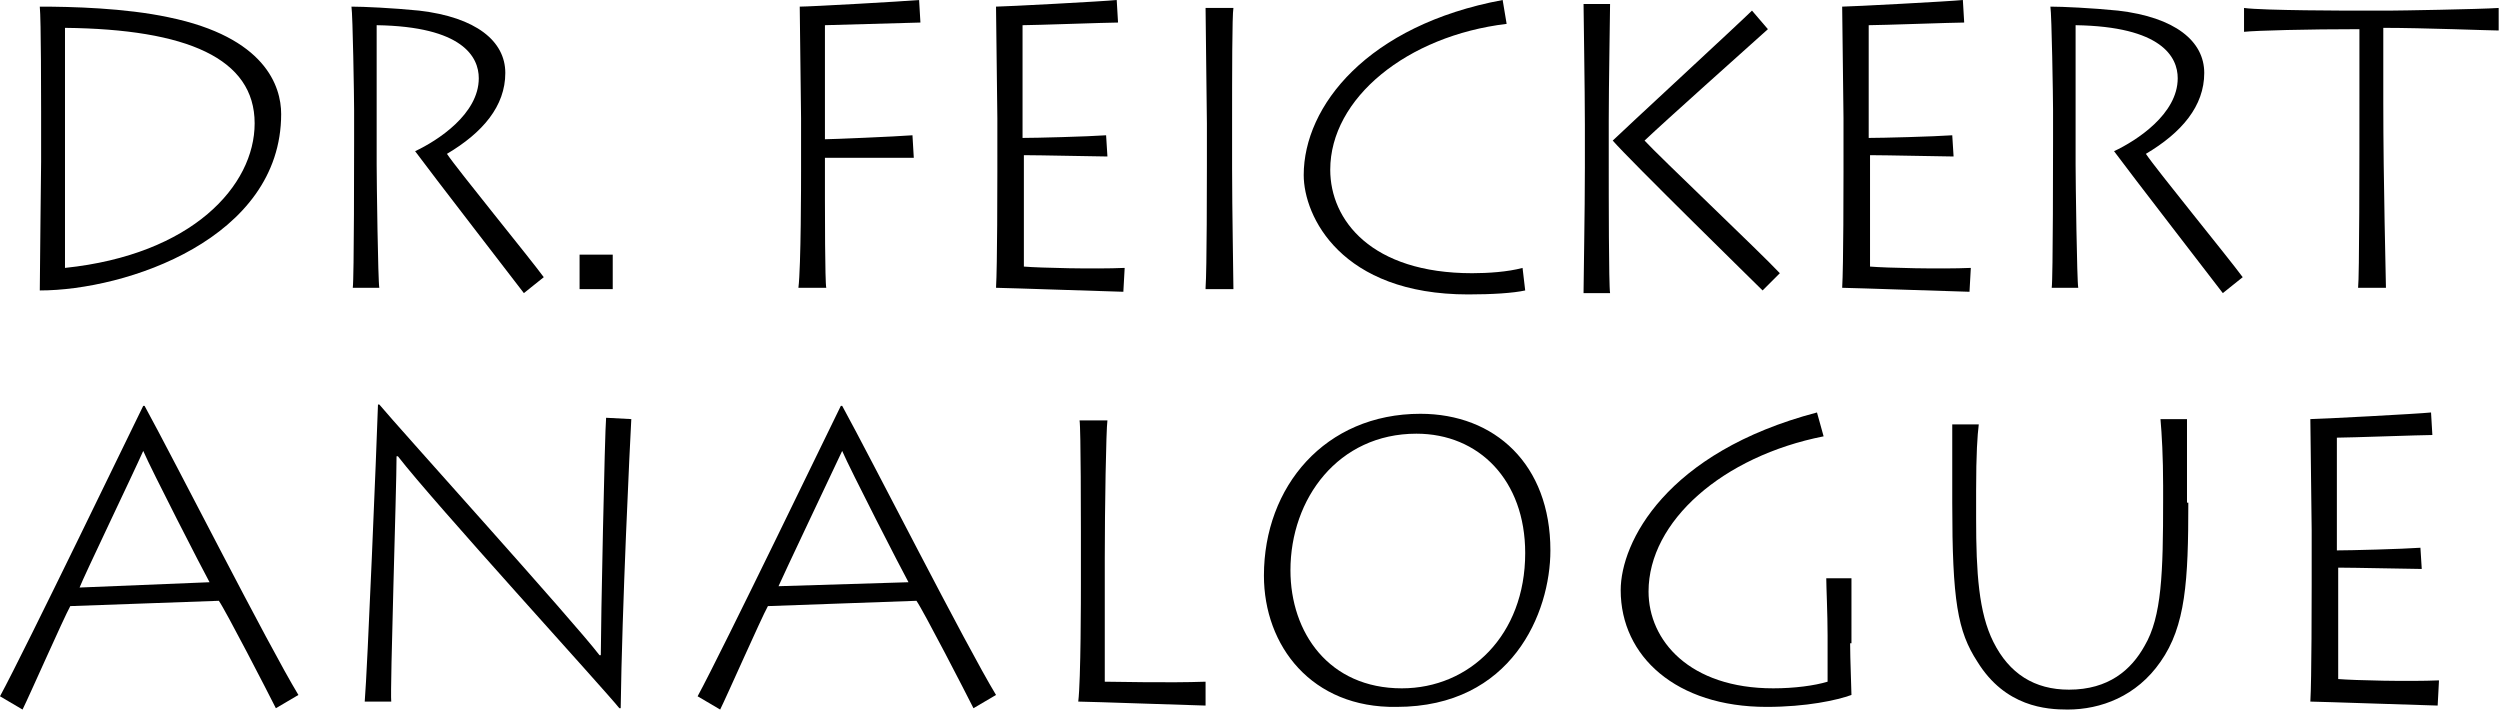 <svg xmlns:xlink="http://www.w3.org/1999/xlink" xmlns="http://www.w3.org/2000/svg" id="Layer_1" x="0px" y="0px" viewBox="0 0 188.5 53.5" style="enable-background: new 0 0 188.5 53.5"><g><g><path d="M3.1,8.4c0-0.6,0-7-0.1-7.9c2.4,0,6.4,0.1,9.7,0.8c7.3,1.5,8.5,5.2,8.5,7.3C21.2,18,9.5,21.9,3,21.9    C3,20.5,3.1,13,3.1,12.2V8.4z M4.9,20.2c9.6-1,14.3-6.2,14.3-10.9c0-4.9-5.1-7.1-14.3-7.2V20.2z"></path><path d="M26.6,21.7c0.1-0.7,0.1-10.3,0.1-11V8.3c0-0.9-0.1-7.2-0.2-7.8c0.9,0,3.1,0.1,5.1,0.3c4.3,0.5,6.5,2.3,6.5,4.7    c0,2.5-1.7,4.5-4.4,6.1c0.8,1.2,6.2,7.8,7.3,9.3l-1.5,1.2c-0.3-0.4-7.1-9.2-8.2-10.7c1.7-0.8,4.8-2.8,4.8-5.5c0-1.6-1.2-3.9-7.7-4    v10.5c0,1.2,0.1,8.8,0.2,9.3H26.6z"></path><path d="M43.7,19.2h2.5v2.6h-2.5V19.2z"></path><path d="M60.2,21.7c0.2-1.6,0.2-8.1,0.2-8.8v-4c0-0.5-0.1-7.8-0.1-8.4c0.8,0,7.9-0.4,9-0.5l0.1,1.7l-7.2,0.2v8.6    c0.5,0,5.3-0.2,6.6-0.3l0.1,1.7l-6.7,0v3.2c0,0.5,0,6.2,0.1,6.6H60.2z"></path><path d="M84.7,22c-0.3,0-9.1-0.3-9.6-0.3c0.1-1.6,0.1-8.1,0.1-8.8V8.9c0-0.5-0.1-7.8-0.1-8.4c0.6,0,8.2-0.4,9.1-0.5l0.1,1.7    c-0.8,0-6.3,0.2-7.2,0.2v8.5c1,0,4.9-0.1,6.3-0.2l0.1,1.6c-0.5,0-5.2-0.1-6.3-0.1v8.4c1.2,0.1,5.3,0.2,7.6,0.1L84.7,22z"></path><path d="M90.9,21.7c0.1-1.3,0.1-8.4,0.1-9.2V9.3c0-0.5-0.1-8-0.1-8.7h2.1c-0.1,0.5-0.1,5.1-0.1,8.8v3.3c0,3,0.1,8.4,0.1,9.1H90.9z"></path><path d="M115,21.9c-0.9,0.2-2.5,0.3-4.3,0.3c-9.6,0-12.4-5.9-12.4-9c0-5.2,4.8-11.3,15-13.2l0.3,1.8c-7.5,0.9-13.3,5.6-13.3,11    c0,3.8,3.1,7.8,10.7,7.8c1.2,0,2.7-0.1,3.8-0.4L115,21.9z"></path><path d="M119.4,22c0-0.9,0.1-6,0.1-9.4V9.4c0-2.6-0.1-8.4-0.1-9.1h2c0,0.5-0.1,6.2-0.1,8.8v3.3c0,2.3,0,9.1,0.1,9.7H119.4z     M132.9,21.9c-0.4-0.4-10-9.8-11.3-11.3c0.5-0.5,9.7-9,10.5-9.8l1.2,1.4c-2,1.8-7.5,6.7-9.3,8.4c1.1,1.2,8.7,8.4,10.2,10    L132.9,21.9z"></path><path d="M148.5,22c-0.3,0-9.1-0.3-9.6-0.3c0.1-1.6,0.1-8.1,0.1-8.8V8.9c0-0.5-0.1-7.8-0.1-8.4c0.6,0,8.2-0.4,9.1-0.5l0.1,1.7    c-0.8,0-6.3,0.2-7.2,0.2v8.5c1,0,4.9-0.1,6.3-0.2l0.1,1.6c-0.5,0-5.2-0.1-6.3-0.1v8.4c1.2,0.1,5.3,0.2,7.6,0.1L148.5,22z"></path><path d="M154.7,21.7c0.1-0.7,0.1-10.3,0.1-11V8.3c0-0.9-0.1-7.2-0.2-7.8c0.9,0,3.1,0.1,5.1,0.3c4.3,0.5,6.5,2.3,6.5,4.7    c0,2.5-1.7,4.5-4.4,6.1c0.8,1.2,6.2,7.8,7.3,9.3l-1.5,1.2c-0.3-0.4-7.1-9.2-8.2-10.7c1.7-0.8,4.8-2.8,4.8-5.5c0-1.6-1.2-3.9-7.7-4    v10.5c0,1.2,0.1,8.8,0.2,9.3H154.7z"></path><path d="M177.8,21.7c0.1-0.8,0.1-9.6,0.1-14.4V2.2c-3.9,0-7.8,0.1-8.7,0.2V0.6c1.4,0.2,8.1,0.2,8.4,0.2h2.6c0.6,0,6.7-0.1,8.2-0.2    v1.7c-0.6,0-5.7-0.2-8.7-0.2v5.6c0,6.1,0.2,13.4,0.2,14H177.8z"></path></g><g><path d="M0,52.5C1.9,49,10.2,31.8,10.8,30.6h0.1c2.3,4.2,9.3,18,11.6,21.8l-1.7,1c-0.6-1.2-3.8-7.4-4.3-8.1L5.3,45.7    c-0.5,0.9-3.1,6.8-3.6,7.8L0,52.5z M15.8,43.9c-0.5-0.9-4.4-8.5-5-9.9C10,35.8,6.3,43.5,6,44.3L15.8,43.9z"></path><path d="M27.5,52.9c0.2-2.3,0.9-19.3,1-22.4h0.1c1.5,1.8,14.7,16.4,16.6,18.9h0.1c0-2.2,0.3-16.9,0.4-17.9l1.9,0.1    c-0.1,1.8-0.7,14.2-0.8,21.8h-0.1c-1.2-1.5-14-15.5-16.7-19h-0.1c0,2.4-0.5,17.6-0.4,18.5L27.5,52.9z"></path><path d="M52.6,52.5c1.9-3.5,10.2-20.7,10.8-21.9h0.1c2.3,4.2,9.3,18,11.6,21.8l-1.7,1c-0.6-1.2-3.8-7.4-4.3-8.1l-11.2,0.4    c-0.5,0.9-3.1,6.8-3.6,7.8L52.6,52.5z M68.5,43.9c-0.5-0.9-4.4-8.5-5-9.9c-0.8,1.7-4.5,9.5-4.8,10.2L68.5,43.9z"></path><path d="M90.9,53.2c-0.4,0-8.9-0.3-9.6-0.3c0.2-1.6,0.2-8.1,0.2-8.8v-4c0-0.5,0-7.8-0.1-8.4h2.1c-0.1,0.7-0.2,6.6-0.2,10.4v9.3    c0.7,0,4.8,0.1,7.6,0V53.2z"></path><path d="M95.3,43.4c0-6.7,4.6-12.2,11.8-12.2c5.6,0,9.8,3.8,9.8,10.3c0,4.7-2.9,11.8-11.6,11.8C98.9,53.4,95.3,48.7,95.3,43.4z     M115,41.7c0-5.5-3.5-9-8.2-9c-5.9,0-9.5,4.9-9.5,10.3c0,4.7,2.9,8.9,8.4,8.9C110.8,51.9,115,47.9,115,41.7z"></path><path d="M139.5,48.5c0,1.2,0.1,3.5,0.1,3.9c-1.1,0.4-3.4,0.9-6.4,0.9c-6.8,0-11-3.8-11-8.8c0-3.6,3.4-10.4,14.8-13.4l0.5,1.8    c-7.6,1.5-13.2,6.4-13.2,11.7c0,3.7,3.1,7.3,9.4,7.3c1.6,0,3.1-0.2,4.1-0.5v-3.5c0-1.6-0.1-3.7-0.1-4.3h1.9c0,0.7,0,2.1,0,3.1    V48.5z"></path><path d="M165,37.9c0,5.9-0.2,9.3-2.1,12c-1.8,2.6-4.5,3.6-7,3.6c-1.6,0-4.7-0.2-6.8-3.6c-1.5-2.3-1.9-4.6-1.9-12v-1.6    c0-1.4,0-3.6,0-4.3h2c-0.1,0.8-0.2,2.2-0.2,5v2.1c0,4.1,0.2,7.1,1.3,9.3c1.2,2.4,3.1,3.6,5.7,3.6c3,0,4.7-1.5,5.7-3.3    c1.3-2.2,1.4-5.5,1.4-11v-1.1c0-2.1-0.1-3.9-0.2-5h2c0,0.7,0,2.7,0,5.1V37.9z"></path><path d="M183.8,53.2c-0.3,0-9.1-0.3-9.6-0.3c0.1-1.6,0.1-8.1,0.1-8.8v-4.1c0-0.5-0.1-7.8-0.1-8.4c0.6,0,8.2-0.4,9.1-0.5l0.1,1.7    c-0.8,0-6.3,0.2-7.2,0.2v8.5c1,0,4.9-0.1,6.3-0.2l0.1,1.6c-0.5,0-5.2-0.1-6.3-0.1v8.4c1.2,0.1,5.3,0.2,7.6,0.1L183.8,53.2z"></path></g></g></svg>